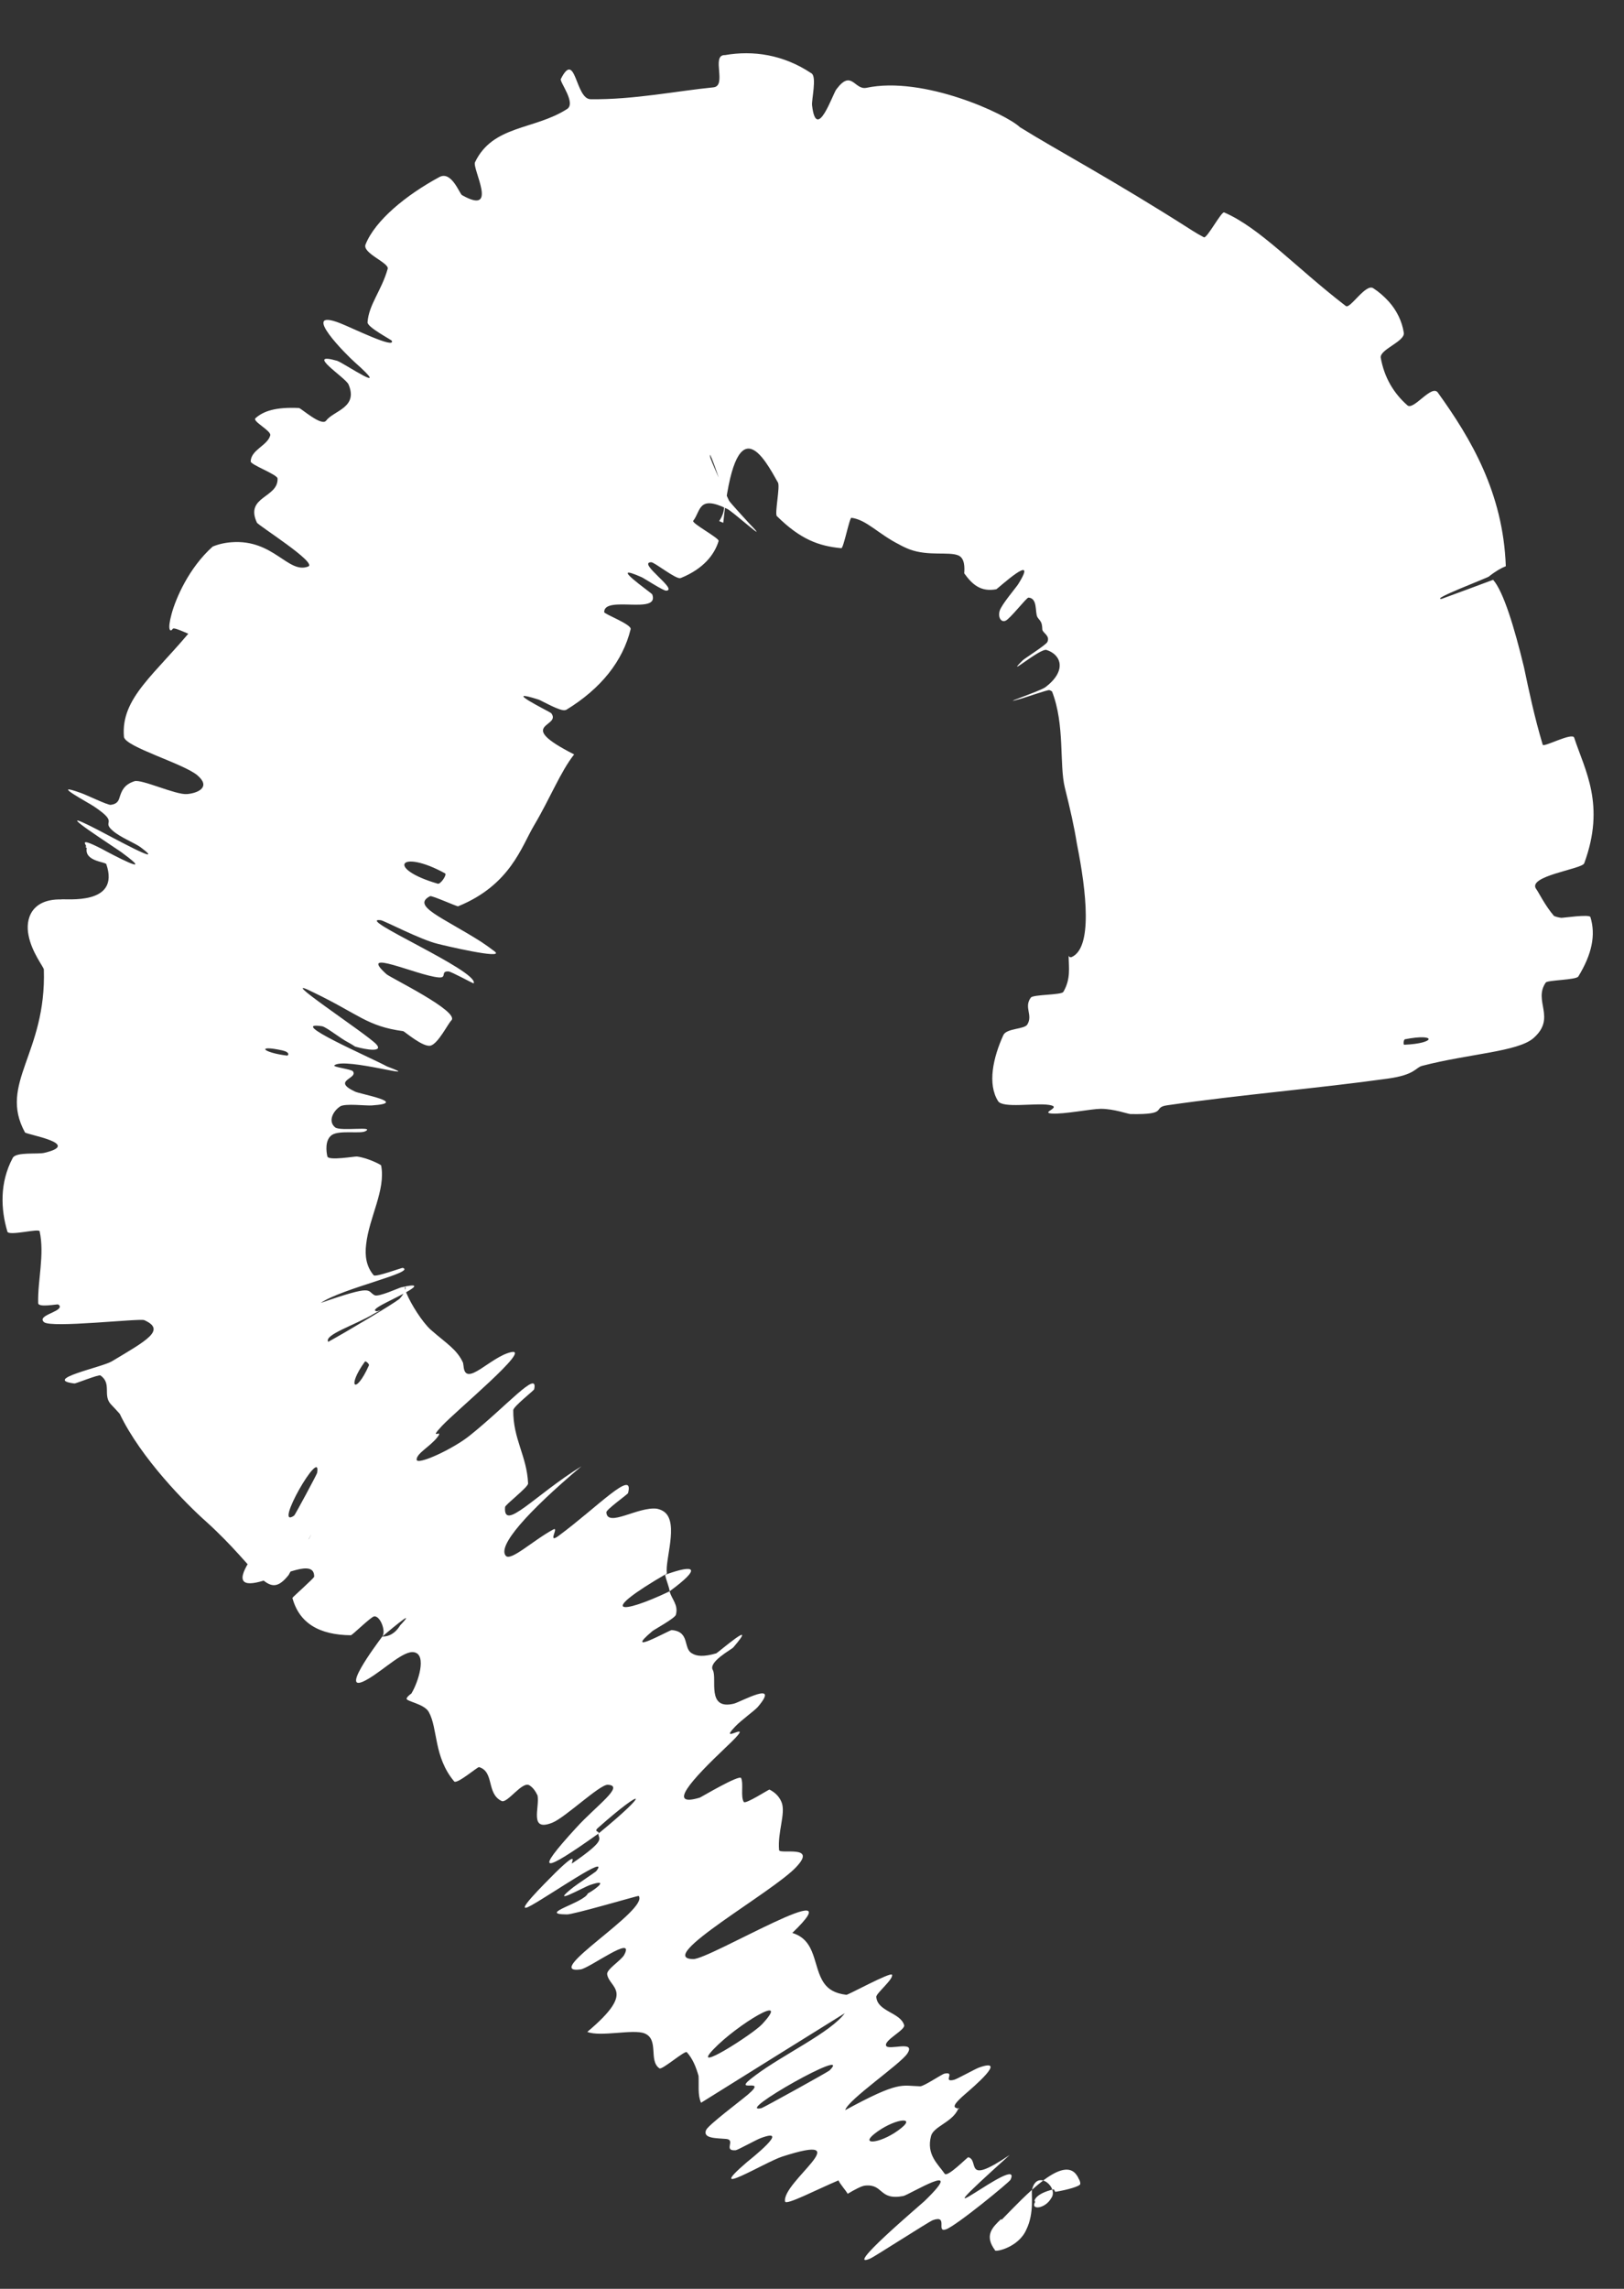 <?xml version="1.0" encoding="utf-8"?>
<svg xmlns="http://www.w3.org/2000/svg" fill="none" height="100%" overflow="visible" preserveAspectRatio="none" style="display: block;" viewBox="0 0 22 31" width="100%">
<rect x="0" y="0" width="22" height="31" fill="#333333" stroke="none"/>
<path d="M13.521 14.914C13.374 14.681 13.454 14.323 13.592 14.02C13.635 13.925 13.877 13.943 13.917 13.876C13.996 13.746 13.867 13.645 13.964 13.512C13.998 13.467 14.379 13.479 14.405 13.434C14.507 13.26 14.479 13.105 14.476 12.944C14.482 12.96 14.491 12.967 14.514 12.964C14.802 12.844 14.721 12.089 14.588 11.425C14.552 11.198 14.498 10.96 14.425 10.667C14.348 10.354 14.428 9.818 14.252 9.366C14.244 9.359 14.232 9.352 14.214 9.347C14.193 9.342 13.88 9.45 13.853 9.457C13.451 9.573 14.087 9.364 14.161 9.308C14.455 9.086 14.378 8.867 14.177 8.803C14.091 8.775 13.589 9.208 13.855 8.943C13.872 8.924 14.17 8.735 14.188 8.696C14.23 8.608 14.122 8.572 14.12 8.525C14.116 8.432 14.104 8.424 14.059 8.367C14.056 8.362 14.053 8.358 14.051 8.353C14.02 8.283 14.057 8.103 13.933 8.094C13.905 8.093 13.685 8.381 13.622 8.407C13.56 8.434 13.516 8.358 13.543 8.271C13.571 8.184 13.756 7.969 13.792 7.914C14.086 7.447 13.518 7.972 13.497 7.981C13.284 8.02 13.17 7.915 13.062 7.765C13.068 7.688 13.071 7.559 12.981 7.522C12.852 7.469 12.578 7.535 12.325 7.442C12.275 7.423 12.226 7.4 12.178 7.373C11.894 7.229 11.74 7.04 11.534 7.013C11.508 7.01 11.427 7.428 11.397 7.425C11.093 7.396 10.844 7.307 10.524 6.99C10.492 6.958 10.57 6.59 10.539 6.536C10.355 6.21 9.963 5.459 9.798 7.081C9.78 7.073 9.762 7.066 9.743 7.058C9.776 7.001 9.856 6.9 9.784 6.617C9.723 6.415 9.584 6.033 9.624 6.204C9.635 6.241 9.778 6.567 9.793 6.594C9.868 6.702 9.792 6.61 9.876 6.781C9.896 6.815 10.113 7.048 10.151 7.091C10.474 7.424 9.906 6.907 9.846 6.89C9.457 6.701 9.495 6.92 9.391 7.054C9.366 7.087 9.746 7.289 9.735 7.327C9.677 7.52 9.521 7.705 9.234 7.824C9.228 7.826 9.222 7.828 9.216 7.83C9.155 7.847 8.869 7.617 8.823 7.615C8.624 7.616 9.2 7.994 9.023 8C8.987 8.002 8.724 7.832 8.693 7.818C8.198 7.598 8.828 8.03 8.836 8.051C8.939 8.332 8.181 8.058 8.185 8.291C8.186 8.318 8.56 8.457 8.543 8.522C8.437 8.954 8.142 9.326 7.671 9.614C7.666 9.615 7.661 9.617 7.656 9.618C7.594 9.638 7.336 9.49 7.301 9.477C6.754 9.301 7.444 9.638 7.467 9.659C7.614 9.851 6.956 9.8 7.778 10.218C7.595 10.448 7.452 10.813 7.235 11.179C7.064 11.466 6.915 11.986 6.206 12.275C6.193 12.281 5.85 12.125 5.826 12.138C5.569 12.271 5.994 12.423 6.52 12.757C6.58 12.797 6.641 12.84 6.702 12.887C6.849 13.003 5.995 12.801 5.933 12.784C5.702 12.731 5.204 12.468 5.157 12.463C4.788 12.421 6.493 13.154 6.417 13.319C6.412 13.323 6.112 13.158 6.075 13.157C5.96 13.152 6.064 13.25 5.939 13.238C5.649 13.211 4.832 12.831 5.235 13.194C5.287 13.242 6.235 13.701 6.114 13.821C6.067 13.868 5.94 14.127 5.837 14.161C5.737 14.194 5.478 13.968 5.462 13.966C4.973 13.901 4.857 13.735 4.254 13.445C3.659 13.145 4.978 14.01 5.099 14.145C5.194 14.252 4.969 14.221 4.811 14.175C4.777 14.152 4.744 14.133 4.72 14.12C4.605 14.061 4.439 13.922 4.366 13.9C3.861 13.822 5.025 14.325 5.243 14.444C5.798 14.652 4.674 14.314 4.531 14.428C4.494 14.451 4.76 14.481 4.78 14.509C4.857 14.611 4.486 14.632 4.808 14.784C4.86 14.815 5.556 14.937 5.038 14.972C4.964 14.979 4.673 14.941 4.607 14.986C4.506 15.054 4.442 15.191 4.541 15.27C4.615 15.326 5.093 15.248 4.946 15.323C4.88 15.357 4.598 15.306 4.498 15.371C4.398 15.438 4.42 15.601 4.435 15.663C4.45 15.724 4.81 15.66 4.835 15.664C4.978 15.681 5.163 15.775 5.163 15.785C5.228 16.117 4.999 16.49 4.96 16.855C4.941 17.007 4.961 17.153 5.062 17.272C5.087 17.302 5.448 17.168 5.456 17.172C5.643 17.232 4.64 17.447 4.345 17.647C5.081 17.39 4.963 17.485 5.075 17.543C5.129 17.57 5.404 17.443 5.435 17.436C5.885 17.332 5.346 17.581 5.239 17.638C5.047 17.735 5.065 17.753 5.106 17.76C5.144 17.752 5.205 17.721 5.067 17.793C4.814 17.946 4.386 18.077 4.446 18.174C4.691 18.04 5.318 17.666 5.411 17.593C5.572 17.418 5.436 17.366 5.509 17.521C5.566 17.66 5.719 17.905 5.835 18.01C6.052 18.2 6.19 18.276 6.273 18.458C6.276 18.473 6.278 18.488 6.28 18.505C6.305 18.803 6.645 18.373 6.927 18.313C7.209 18.254 6.182 19.104 5.986 19.314C5.79 19.523 6.022 19.34 5.925 19.466C5.827 19.592 5.645 19.683 5.644 19.768C5.642 19.853 6.13 19.631 6.364 19.443C6.861 19.046 7.298 18.539 7.236 18.817C7.233 18.833 6.955 19.049 6.953 19.099C6.949 19.491 7.138 19.72 7.154 20.092C7.156 20.143 6.844 20.379 6.842 20.412C6.816 20.754 7.245 20.25 7.876 19.86C7.134 20.487 6.74 20.937 6.851 21.071C6.918 21.152 7.225 20.86 7.496 20.715C7.578 20.673 7.407 20.92 7.568 20.801C8.093 20.413 8.597 19.879 8.508 20.223C8.503 20.239 8.211 20.446 8.214 20.483C8.228 20.694 8.643 20.402 8.899 20.434C8.938 20.442 8.973 20.457 9.003 20.48C9.195 20.634 9.006 21.129 9.034 21.312C8.089 21.859 8.389 21.878 9.071 21.553C9.1 21.663 9.193 21.735 9.156 21.871C9.143 21.918 8.865 22.07 8.839 22.091C8.426 22.44 9.066 22.079 9.099 22.078C9.35 22.098 9.252 22.325 9.372 22.392C9.435 22.433 9.531 22.443 9.703 22.393C9.723 22.387 10.296 21.89 9.933 22.314C9.907 22.342 9.593 22.509 9.656 22.619C9.72 22.73 9.564 23.168 9.944 23.074C10.034 23.05 10.582 22.747 10.265 23.12C10.221 23.17 10.044 23.296 9.959 23.385C9.69 23.665 10.311 23.216 9.835 23.664C9.36 24.114 9.029 24.483 9.481 24.347C9.494 24.343 10.017 24.031 10.04 24.083C10.075 24.164 10.03 24.333 10.076 24.406C10.098 24.441 10.415 24.235 10.424 24.238C10.514 24.284 10.566 24.348 10.592 24.421C10.641 24.573 10.533 24.814 10.554 25.057C10.56 25.121 11.076 24.979 10.789 25.284C10.479 25.623 8.855 26.526 9.39 26.534C9.607 26.543 11.621 25.327 10.733 26.18C11.068 26.282 11.009 26.642 11.164 26.861C11.22 26.941 11.307 26.999 11.466 27.018C11.49 27.02 12.068 26.704 12.084 26.746C12.106 26.807 11.865 27 11.871 27.047C11.887 27.247 12.196 27.255 12.248 27.428C12.268 27.493 11.98 27.629 12.003 27.705C12.026 27.781 12.416 27.624 12.291 27.814C12.195 27.959 11.486 28.439 11.45 28.58C12.189 28.178 12.209 28.251 12.466 28.257C12.516 28.258 12.759 28.092 12.796 28.085C12.951 28.054 12.76 28.21 12.925 28.169C12.965 28.159 13.216 28.019 13.263 28.003C13.668 27.86 13.165 28.284 13.079 28.359C12.821 28.581 12.975 28.536 12.999 28.572L12.976 28.538C12.985 28.547 12.984 28.564 12.963 28.597C12.871 28.751 12.647 28.807 12.613 28.929C12.545 29.183 12.708 29.311 12.798 29.442C12.836 29.493 13.105 29.216 13.117 29.218C13.274 29.256 13.043 29.616 13.678 29.187C12.209 30.51 13.876 29.124 13.689 29.523C13.674 29.555 12.953 30.148 12.814 30.195C12.676 30.241 12.851 29.994 12.637 30.07C12.587 30.088 11.846 30.565 11.795 30.587C11.404 30.764 12.47 29.863 12.526 29.81C13.121 29.232 12.31 29.73 12.237 29.743C11.904 29.807 11.971 29.576 11.719 29.602C11.674 29.606 11.587 29.651 11.483 29.713C11.463 29.673 11.373 29.573 11.359 29.531C11.066 29.654 10.645 29.875 10.635 29.817C10.59 29.553 11.666 28.864 10.594 29.21C10.366 29.284 9.512 29.805 10.121 29.282C10.16 29.25 10.732 28.798 10.302 28.96C10.247 28.98 9.992 29.121 9.966 29.123C9.792 29.136 9.972 28.982 9.838 28.97C9.704 28.958 9.518 28.966 9.565 28.85C9.594 28.781 10.032 28.455 10.134 28.367C10.429 28.115 9.858 28.384 10.233 28.109C10.606 27.828 11.253 27.528 11.444 27.267C10.802 27.667 10.142 28.076 9.497 28.48C9.449 28.374 9.47 28.236 9.463 28.116C9.429 27.996 9.384 27.883 9.304 27.795C9.278 27.768 8.971 28.037 8.934 28.014C8.782 27.913 8.932 27.623 8.733 27.541C8.579 27.478 8.135 27.592 7.956 27.52C8.623 26.96 8.253 26.933 8.225 26.739C8.216 26.672 8.414 26.553 8.456 26.477C8.608 26.191 7.994 26.653 7.866 26.674C7.313 26.748 8.801 25.865 8.652 25.678C8.646 25.673 7.745 25.938 7.677 25.929C7.271 25.926 7.914 25.772 7.964 25.644C7.967 25.643 7.969 25.642 7.971 25.641C8.08 25.58 8.256 25.44 7.995 25.53C7.915 25.554 7.415 25.839 7.765 25.562C7.811 25.525 8.065 25.357 8.077 25.343C8.27 25.098 7.484 25.647 7.198 25.806C6.914 25.967 7.389 25.501 7.524 25.364C7.879 25.017 7.714 25.265 7.753 25.236C8.228 24.909 8.105 24.912 8.106 24.835C8.833 24.239 8.729 24.2 8.102 24.756C8.034 24.817 8.132 24.798 8.106 24.835C7.353 25.371 7.22 25.394 7.807 24.754C8.081 24.453 8.471 24.184 8.233 24.173C8.125 24.168 7.658 24.616 7.484 24.686C7.162 24.816 7.314 24.48 7.282 24.318C7.254 24.259 7.22 24.21 7.171 24.18C7.075 24.12 6.872 24.43 6.795 24.393C6.586 24.292 6.7 23.998 6.49 23.934C6.47 23.928 6.188 24.172 6.152 24.127C5.873 23.794 5.934 23.413 5.809 23.188C5.747 23.073 5.488 23.043 5.509 23.003C5.514 22.986 5.538 22.962 5.573 22.937C5.668 22.78 5.783 22.414 5.613 22.379C5.473 22.346 5.21 22.609 4.988 22.739C4.559 22.993 5.096 22.277 5.178 22.166C5.181 22.163 5.318 22.184 5.421 22.014C5.694 21.724 5.18 22.166 5.178 22.166C5.234 22.096 5.149 21.878 5.067 21.893C5.022 21.901 4.772 22.148 4.753 22.148C4.324 22.144 4.053 21.984 3.961 21.642C3.962 21.634 4.257 21.372 4.256 21.355C4.261 21.103 3.829 21.344 3.515 21.424C3.247 21.493 3.196 21.388 3.458 21.031C3.534 21.003 3.615 20.963 3.702 20.909C3.802 21.131 4.127 20.976 4.203 20.809C4.289 20.65 3.915 21.318 3.91 21.332C3.615 21.702 3.535 21.281 2.794 20.61C2.526 20.373 1.908 19.749 1.622 19.149C1.582 19.104 1.541 19.06 1.505 19.023C1.386 18.899 1.52 18.742 1.361 18.629C1.34 18.613 1.023 18.741 1.009 18.738C0.563 18.684 1.385 18.518 1.515 18.438C1.993 18.152 2.252 18.013 1.954 17.88C1.887 17.854 0.687 17.991 0.596 17.907C0.499 17.819 0.801 17.775 0.81 17.7C0.812 17.69 0.806 17.679 0.788 17.668C0.778 17.66 0.518 17.715 0.517 17.649C0.509 17.343 0.606 16.993 0.537 16.677C0.529 16.633 0.119 16.745 0.1 16.681C0.011 16.381 -0.008 16.021 0.173 15.682C0.218 15.599 0.515 15.636 0.601 15.614C1.125 15.49 0.353 15.367 0.338 15.337C-0.025 14.672 0.63 14.272 0.594 13.131C0.593 13.099 0.431 12.9 0.387 12.67C0.34 12.446 0.427 12.177 0.823 12.182C0.885 12.168 1.635 12.271 1.44 11.704C1.432 11.673 1.141 11.667 1.175 11.486C1.159 11.473 1.153 11.465 1.161 11.467C1.204 11.473 1.014 11.31 1.38 11.498C1.493 11.56 2.131 11.9 1.665 11.558C1.637 11.528 0.538 10.831 1.334 11.244C1.466 11.311 2.298 11.769 1.903 11.474C1.826 11.418 1.628 11.341 1.526 11.25C1.367 11.113 1.628 11.16 1.272 10.922C1.21 10.878 0.64 10.575 1.101 10.742C1.173 10.767 1.459 10.906 1.5 10.901C1.593 10.889 1.608 10.84 1.622 10.793C1.648 10.714 1.679 10.627 1.821 10.581C1.916 10.549 2.38 10.768 2.533 10.755C2.686 10.742 2.861 10.659 2.673 10.5C2.484 10.341 1.695 10.116 1.679 9.98C1.633 9.449 2.106 9.132 2.623 8.496C2.622 8.537 2.621 8.572 2.618 8.599C2.616 8.627 2.361 8.483 2.34 8.517C2.308 8.566 2.263 8.541 2.324 8.317C2.381 8.105 2.558 7.692 2.881 7.403C2.955 7.372 3.041 7.351 3.139 7.344C3.708 7.302 3.903 7.778 4.175 7.673C4.305 7.624 3.496 7.115 3.48 7.078C3.315 6.721 3.771 6.746 3.76 6.481C3.758 6.426 3.393 6.295 3.396 6.249C3.401 6.091 3.624 6.035 3.661 5.897C3.678 5.834 3.413 5.706 3.461 5.664C3.573 5.564 3.742 5.512 4.05 5.526C4.078 5.528 4.356 5.78 4.418 5.697C4.52 5.561 4.857 5.521 4.721 5.206C4.68 5.113 4.115 4.758 4.568 4.887C4.57 4.888 4.572 4.889 4.574 4.89C4.667 4.924 5.335 5.377 4.807 4.907C4.718 4.831 4.034 4.153 4.609 4.378C4.761 4.437 5.357 4.731 5.308 4.616C5.299 4.599 4.976 4.434 4.979 4.365C4.996 4.124 5.167 3.94 5.252 3.641C5.275 3.56 4.904 3.429 4.952 3.311C5.083 2.984 5.501 2.642 5.952 2.398C6.118 2.309 6.226 2.627 6.259 2.643C6.764 2.928 6.393 2.283 6.435 2.197C6.677 1.693 7.235 1.762 7.68 1.478C7.809 1.399 7.581 1.112 7.597 1.071C7.801 0.665 7.792 1.344 8.002 1.344C8.585 1.351 9.162 1.233 9.665 1.183C9.85 1.164 9.636 0.756 9.811 0.746C9.815 0.746 9.819 0.746 9.823 0.746C10.199 0.681 10.611 0.737 10.995 0.995C11.067 1.045 10.992 1.354 11.001 1.427C11.06 1.936 11.282 1.27 11.33 1.21C11.536 0.934 11.573 1.219 11.734 1.19C12.51 1.024 13.632 1.545 13.818 1.724C13.825 1.728 13.831 1.732 13.837 1.735C14.292 2.02 15.076 2.435 16.155 3.125C16.202 3.155 16.253 3.185 16.309 3.214C16.349 3.235 16.545 2.863 16.583 2.877C17.068 3.085 17.556 3.626 18.232 4.145C18.288 4.189 18.5 3.838 18.602 3.903C18.677 3.951 18.749 4.013 18.815 4.086C18.917 4.2 18.993 4.348 19.017 4.507C19.035 4.626 18.684 4.734 18.705 4.847C18.752 5.108 18.875 5.322 19.066 5.49C19.149 5.563 19.395 5.201 19.478 5.317C19.925 5.938 20.363 6.674 20.399 7.669C20.339 7.692 20.262 7.735 20.169 7.809C20.138 7.832 19.367 8.124 19.53 8.111C19.746 8.033 19.998 7.938 20.227 7.853C20.367 8.012 20.514 8.495 20.645 9.037C20.713 9.36 20.786 9.709 20.899 10.087C20.911 10.126 21.3 9.915 21.325 9.991C21.469 10.431 21.753 10.9 21.461 11.693C21.431 11.773 20.669 11.865 20.814 12.046C20.836 12.072 20.931 12.267 21.052 12.406C21.082 12.418 21.115 12.427 21.15 12.431C21.175 12.433 21.531 12.379 21.545 12.421C21.62 12.665 21.565 12.925 21.381 13.226C21.35 13.274 20.965 13.273 20.94 13.308C20.766 13.559 21.088 13.784 20.774 14.06C20.562 14.246 19.899 14.271 19.265 14.436C19.175 14.459 19.173 14.558 18.798 14.609C17.856 14.741 16.817 14.825 15.813 14.97C15.597 15.001 15.847 15.099 15.314 15.089C15.278 15.088 15.093 15.018 14.912 15.018C14.787 15.018 14.409 15.094 14.248 15.082C14.087 15.07 14.403 14.995 14.211 14.965C14.018 14.936 13.586 15.014 13.521 14.914ZM4.296 19.949C4.361 19.568 3.688 20.734 3.985 20.527C3.999 20.515 4.293 19.968 4.296 19.949ZM10.325 27.415C10.735 26.971 9.983 27.421 9.662 27.759C9.342 28.097 10.201 27.55 10.325 27.415ZM11.238 28.042C11.581 27.7 9.919 28.638 10.315 28.553C10.338 28.549 11.218 28.062 11.238 28.042ZM19.032 14.076C19.015 14.08 19.006 14.15 19.024 14.15C19.453 14.133 19.47 13.991 19.032 14.076ZM12.211 28.821C12.415 28.657 12.097 28.7 11.843 28.903C11.639 29.067 11.959 29.027 12.211 28.821ZM3.887 14.297C3.907 14.299 3.935 14.252 3.825 14.227C3.468 14.149 3.551 14.255 3.887 14.297ZM13.48 30.478C13.33 30.277 13.444 30.167 13.562 30.055L13.568 30.066C13.882 29.746 14.406 29.172 14.591 29.468C14.6 29.477 14.613 29.513 14.621 29.523C14.631 29.544 14.636 29.565 14.634 29.581C14.628 29.611 14.465 29.659 14.295 29.687C14.29 29.681 14.281 29.658 14.276 29.652C14.155 29.679 14.048 29.728 14.018 29.794C14.017 29.798 14.015 29.802 14.014 29.805C14.016 29.808 14.021 29.82 14.023 29.823C13.954 29.938 14.158 29.917 14.238 29.776C14.351 29.632 14.049 29.371 13.981 29.656C13.967 29.702 14.016 29.971 13.903 30.199C13.799 30.438 13.488 30.505 13.477 30.479C13.478 30.479 13.479 30.478 13.48 30.478ZM4.998 18.492C5.005 18.475 4.953 18.427 4.943 18.442C4.691 18.79 4.817 18.9 4.998 18.492ZM5.931 11.969C5.968 11.979 6.059 11.846 6.029 11.829C5.412 11.49 5.223 11.764 5.931 11.969ZM9.01 21.329C9.421 21.181 9.509 21.231 9.072 21.552C9.06 21.476 9.026 21.41 9.01 21.329Z" fill="white" id="Vector 998"/>
</svg>